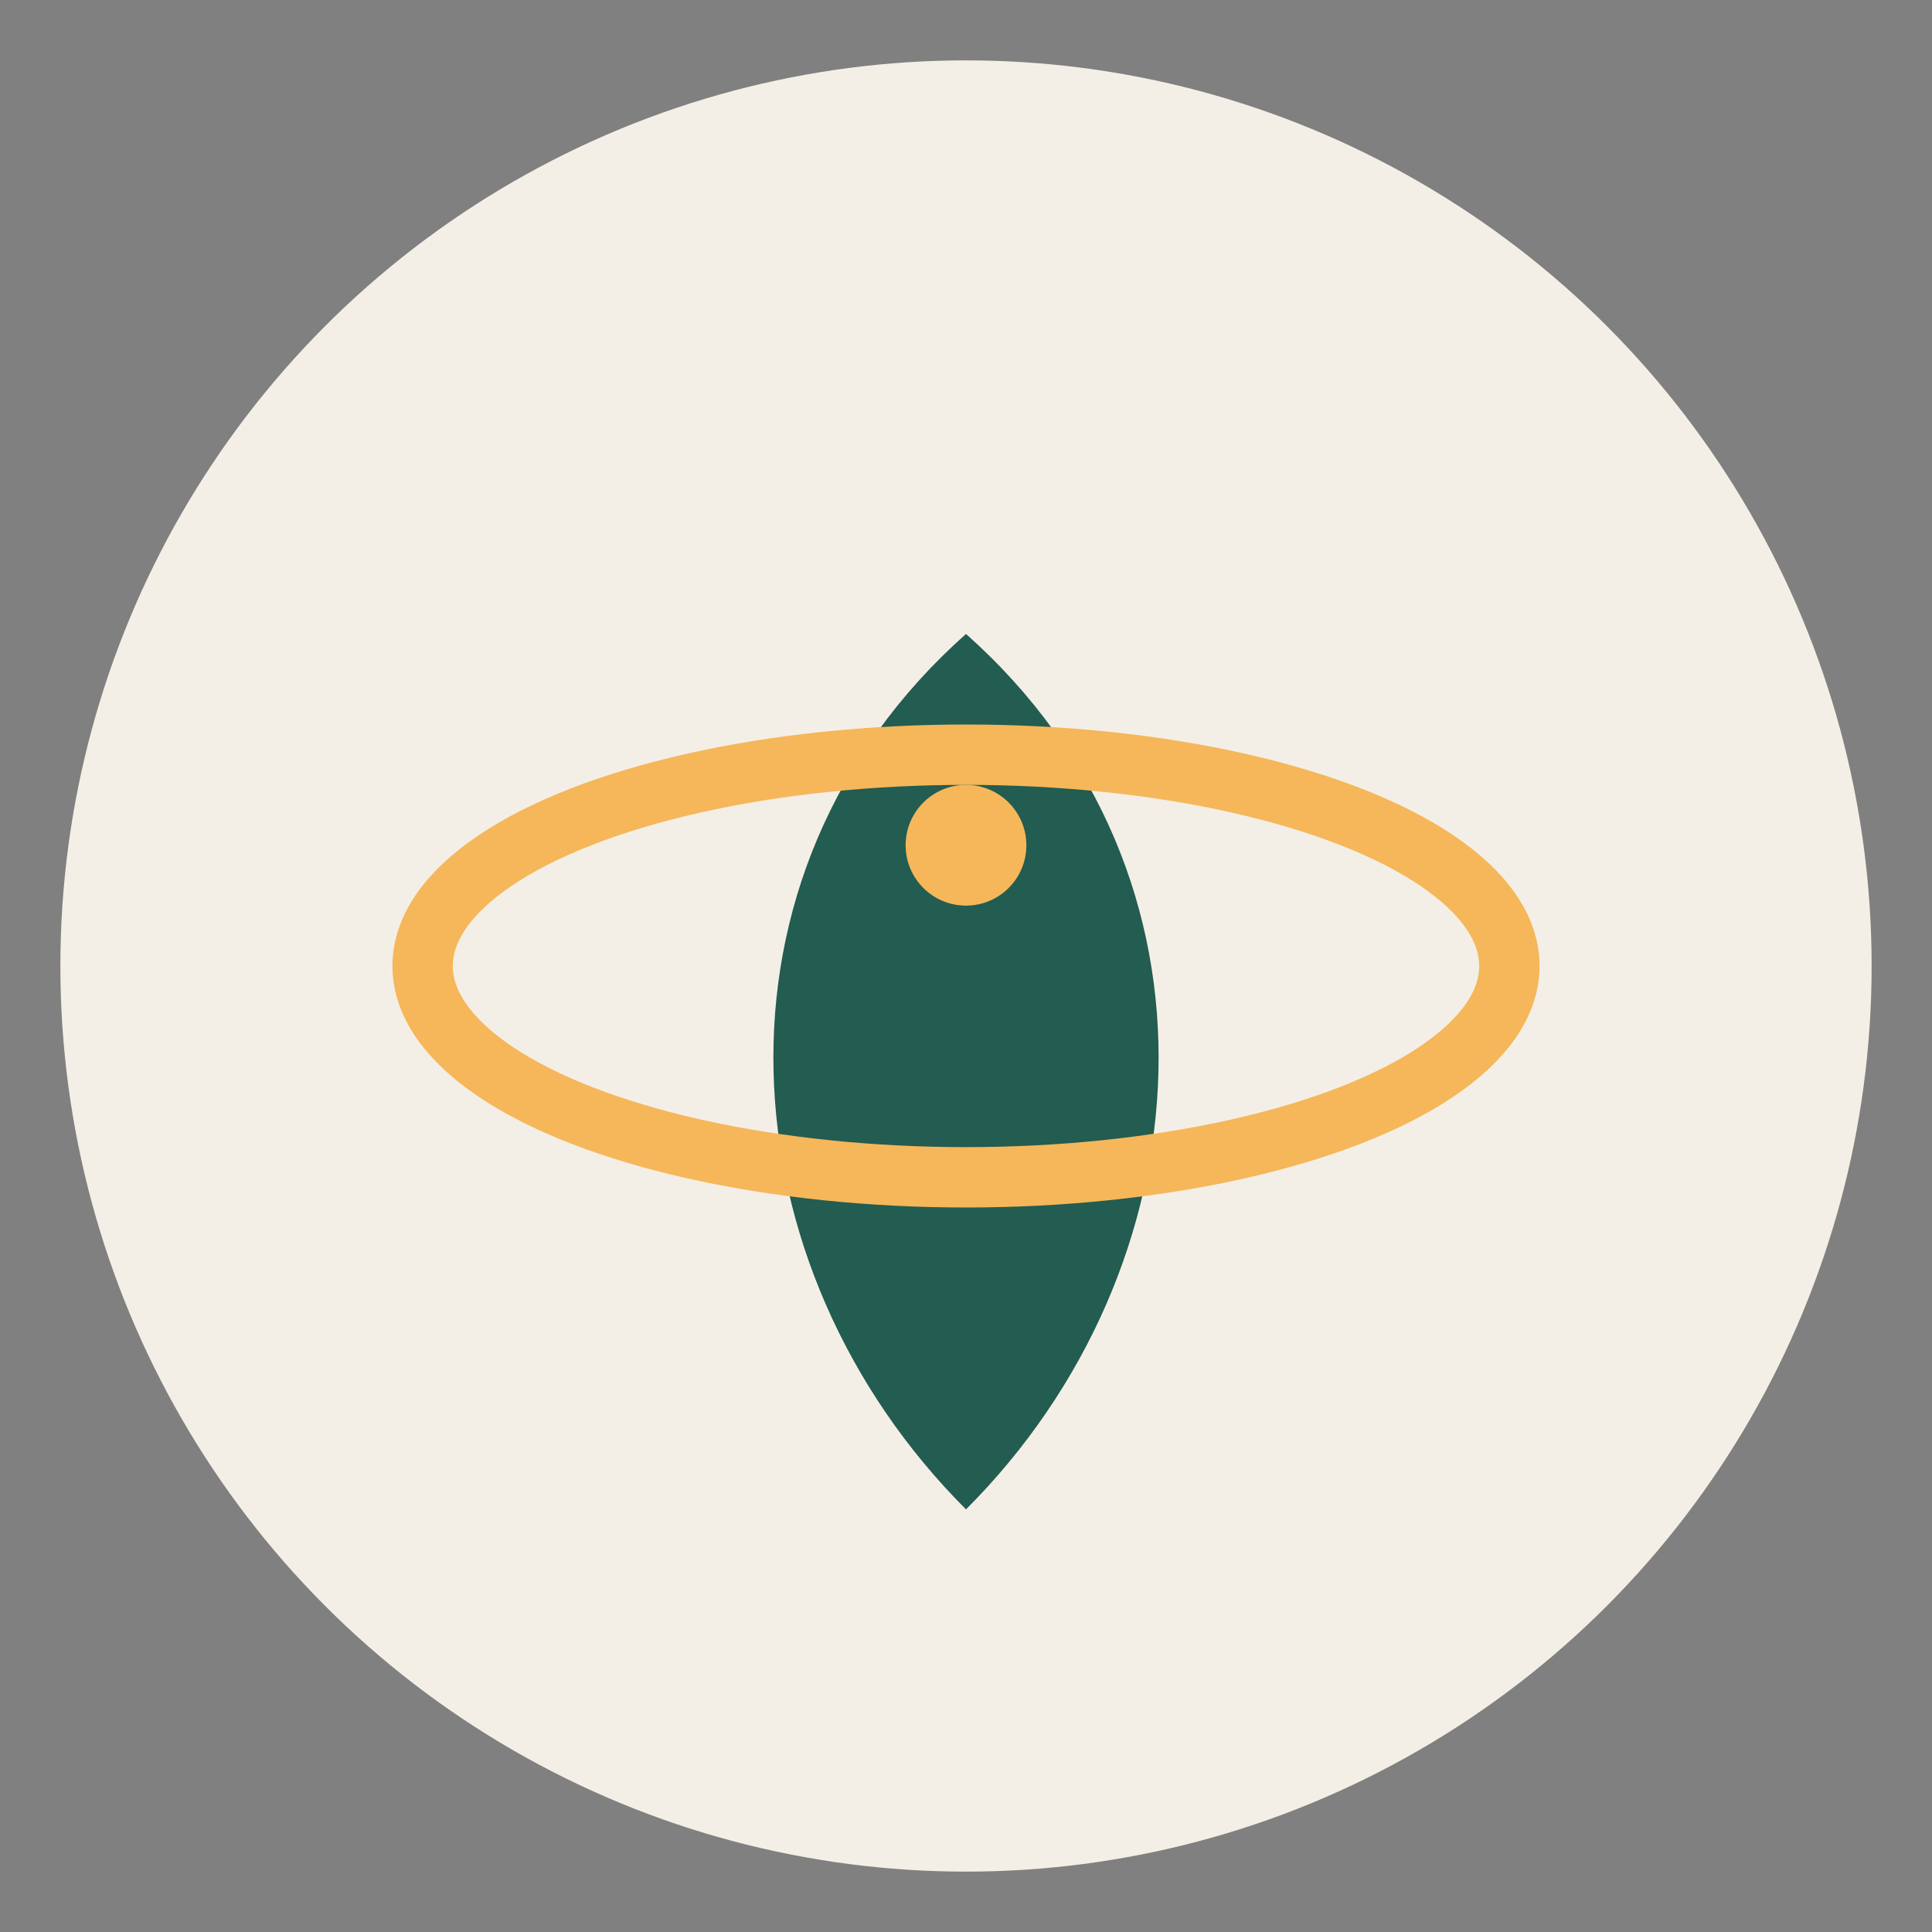 <?xml version="1.0" encoding="UTF-8"?>
<svg xmlns="http://www.w3.org/2000/svg" width="64" height="64" viewBox="0 0 64 64"><rect x="0" y="0" width="64" height="64" fill="#808080" stroke="none"/><circle cx="32" cy="32" r="30" fill="#F4EFE6"/><path d="M32 50c8-8 9-21 0-29-9 8-8 21 0 29z" fill="#235C50"/><ellipse cx="32" cy="32" rx="18" ry="7" fill="none" stroke="#F5B75A" stroke-width="2"/><circle cx="32" cy="28" r="2" fill="#F5B75A"/></svg>